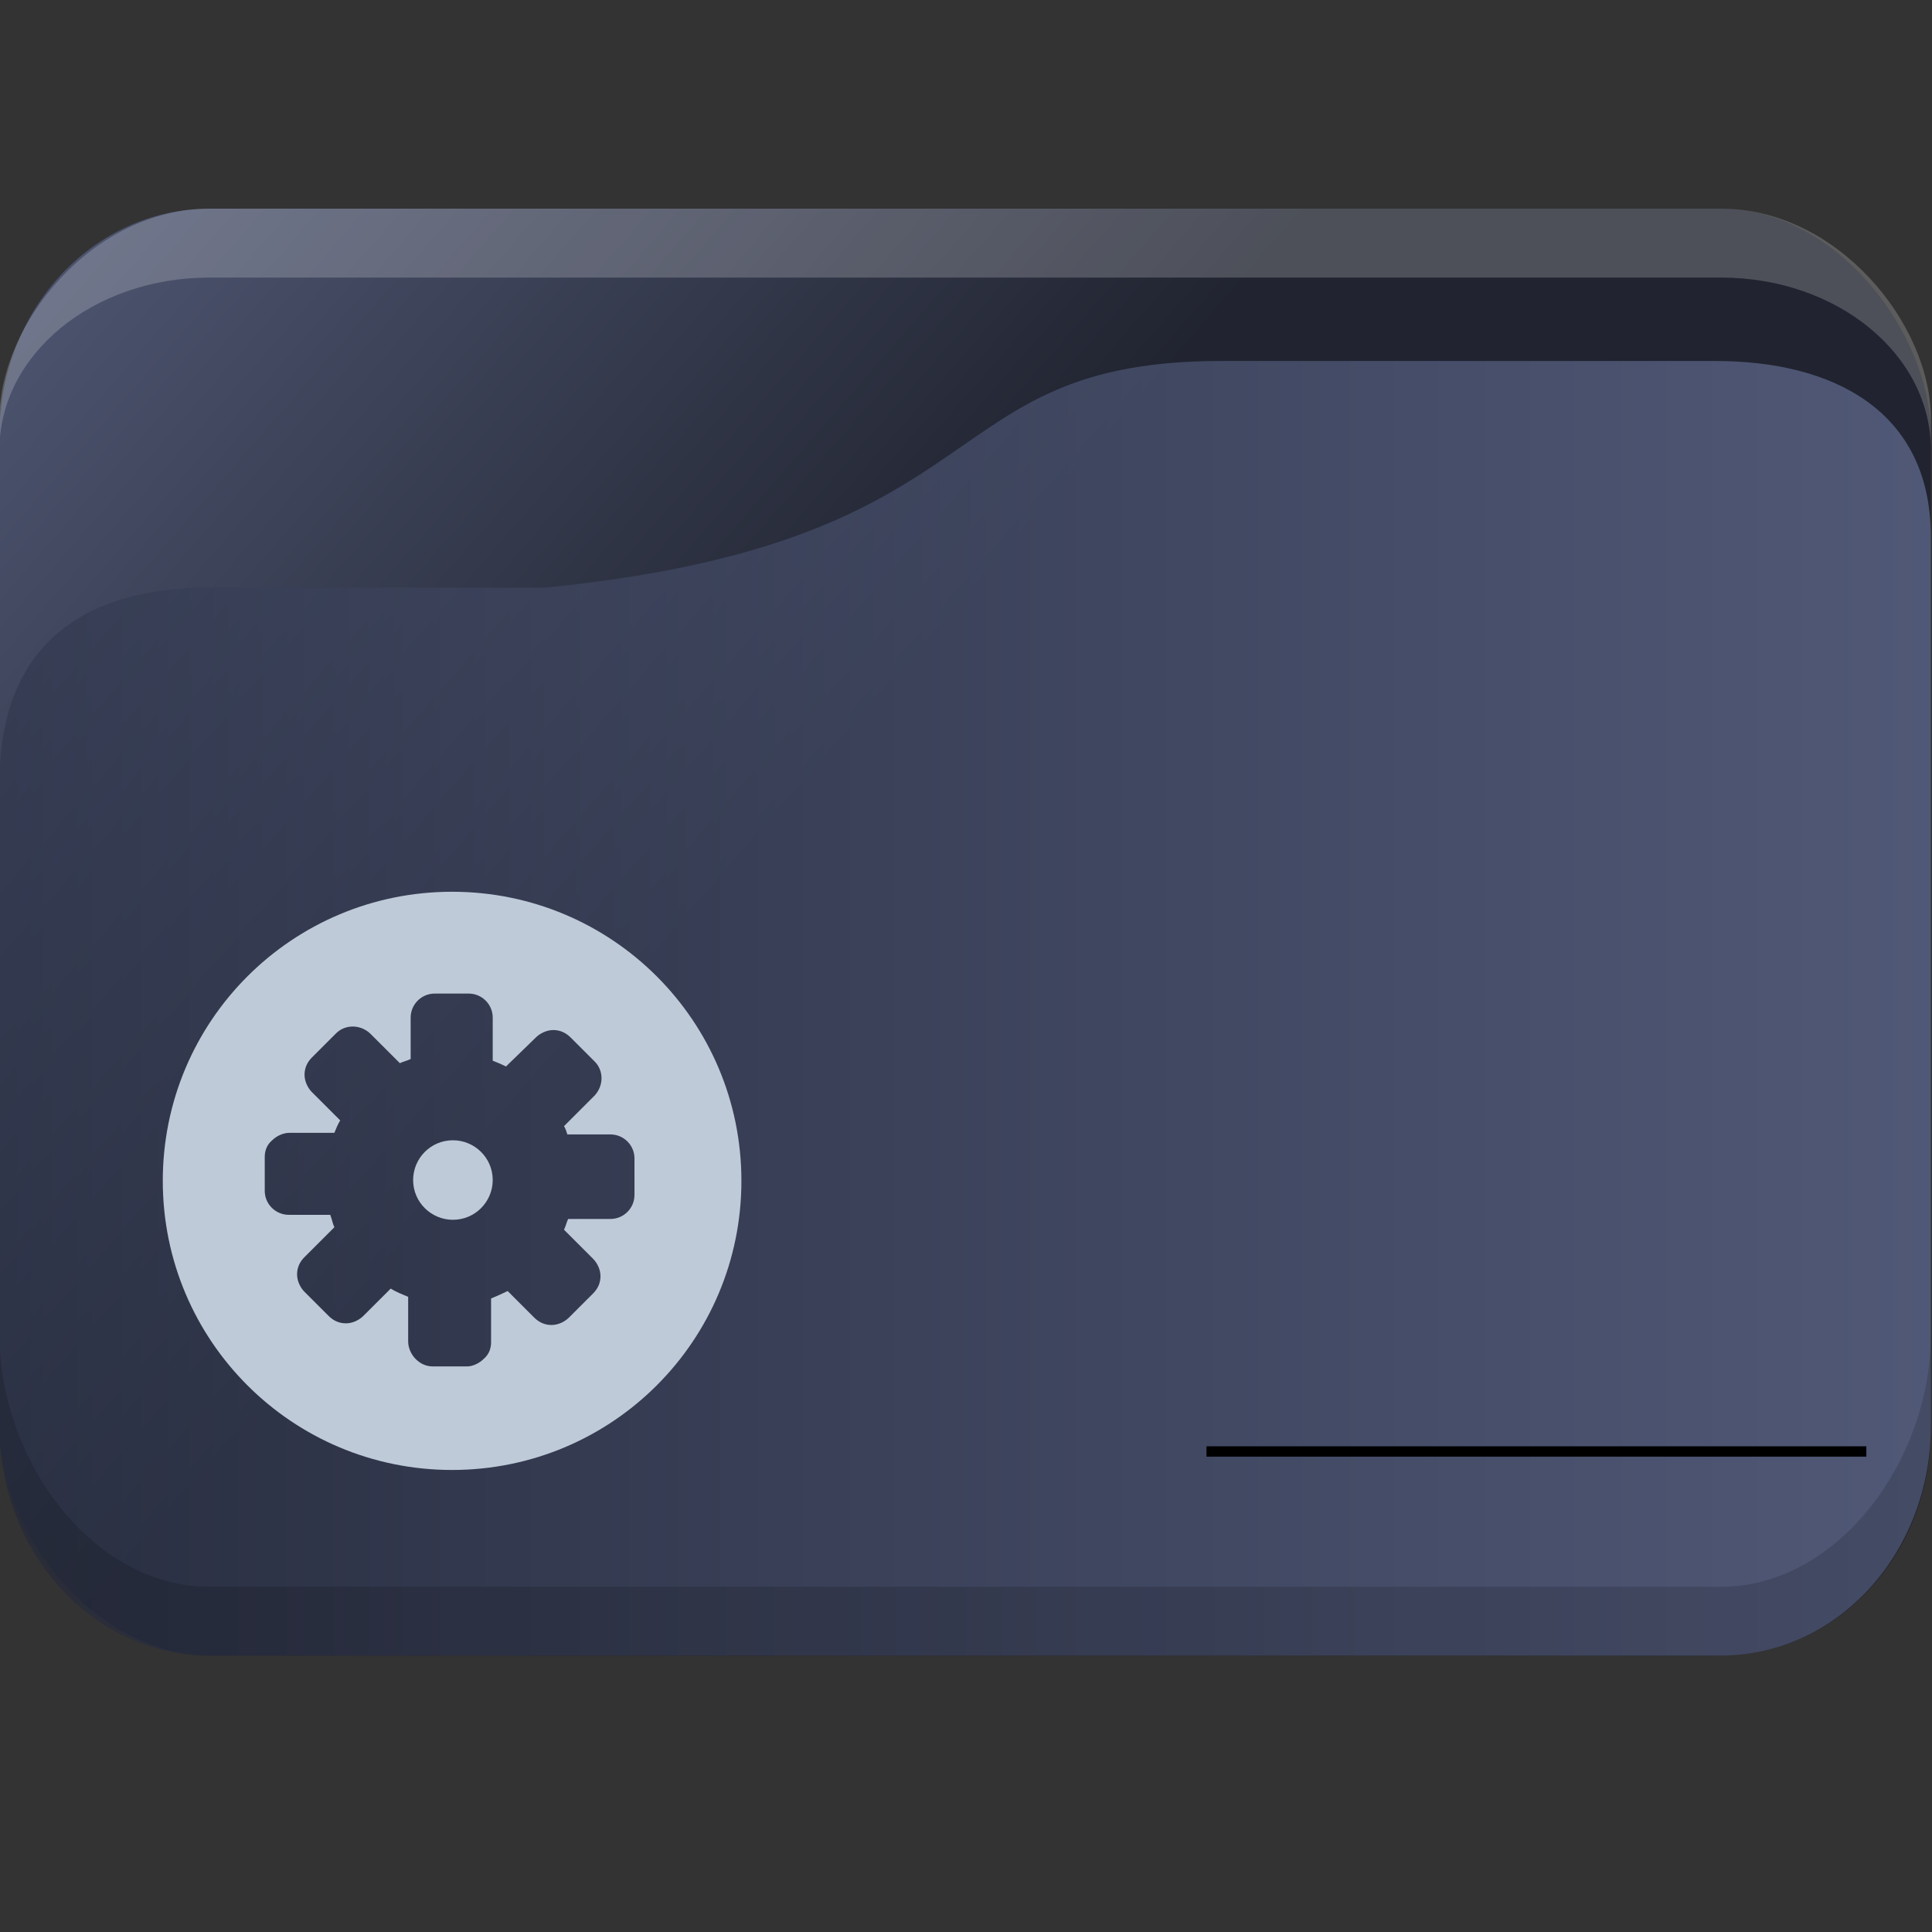 <?xml version="1.0" encoding="UTF-8" standalone="no"?>
<svg
   width="32"
   version="1.1"
   height="32"
   viewBox="0 0 32 32"
   id="svg15"
   sodipodi:docname="folder-appimage.svg"
   inkscape:version="1.1.2 (0a00cf5339, 2022-02-04)"
   xmlns:inkscape="http://www.inkscape.org/namespaces/inkscape"
   xmlns:sodipodi="http://sodipodi.sourceforge.net/DTD/sodipodi-0.dtd"
   xmlns:xlink="http://www.w3.org/1999/xlink"
   xmlns="http://www.w3.org/2000/svg"
   xmlns:svg="http://www.w3.org/2000/svg"
   xmlns:rdf="http://www.w3.org/1999/02/22-rdf-syntax-ns#"
   xmlns:cc="http://creativecommons.org/ns#"
   xmlns:dc="http://purl.org/dc/elements/1.1/">
  <rect x="0" y="0" width="32" height="32" fill="#333333" stroke="none"/>
  <sodipodi:namedview
     pagecolor="#ffffff"
     bordercolor="#666666"
     borderopacity="1"
     objecttolerance="10"
     gridtolerance="10"
     guidetolerance="10"
     inkscape:pageopacity="0"
     inkscape:pageshadow="2"
     inkscape:window-width="1920"
     inkscape:window-height="1015"
     id="namedview17"
     showgrid="true"
     inkscape:zoom="6.9384853"
     inkscape:cx="-9.6562862"
     inkscape:cy="16.646284"
     inkscape:window-x="0"
     inkscape:window-y="0"
     inkscape:window-maximized="1"
     inkscape:current-layer="g4"
     inkscape:pagecheckerboard="0">
    <inkscape:grid
       type="xygrid"
       id="grid862" />
  </sodipodi:namedview>
  <defs
     id="defs5455">
    <linearGradient
       inkscape:collect="always"
       xlink:href="#linearGradient1295"
       id="linearGradient1493"
       gradientUnits="userSpaceOnUse"
       x1="20.75"
       y1="1025.987"
       x2="-12.063"
       y2="995.359" />
    <linearGradient
       inkscape:collect="always"
       id="linearGradient1295">
      <stop
         style="stop-color:#1d212f;stop-opacity:1;"
         offset="0"
         id="stop1291" />
      <stop
         style="stop-color:#717da8;stop-opacity:1"
         offset="1"
         id="stop1293" />
    </linearGradient>
    <linearGradient
       inkscape:collect="always"
       xlink:href="#linearGradient952"
       id="linearGradient1297"
       x1="2"
       y1="1025.987"
       x2="62.939"
       y2="1025.987"
       gradientUnits="userSpaceOnUse" />
    <linearGradient
       inkscape:collect="always"
       id="linearGradient952">
      <stop
         style="stop-color:#2e354b;stop-opacity:1"
         offset="0"
         id="stop948" />
      <stop
         style="stop-color:#717da8;stop-opacity:1"
         offset="1"
         id="stop950" />
    </linearGradient>
    <linearGradient
       inkscape:collect="always"
       xlink:href="#linearGradient2589"
       id="linearGradient2591"
       x1="389.571"
       y1="523.798"
       x2="409.571"
       y2="523.798"
       gradientUnits="userSpaceOnUse"
       gradientTransform="matrix(1.928,0,0,1.812,-849.332,457.943)" />
    <linearGradient
       inkscape:collect="always"
       id="linearGradient2589">
      <stop
         style="stop-color:#3a435f;stop-opacity:1"
         offset="0"
         id="stop2585" />
      <stop
         style="stop-color:#becad8;stop-opacity:1"
         offset="1"
         id="stop2587" />
    </linearGradient>
  </defs>
  <g
     inkscape:label="Capa 1"
     inkscape:groupmode="layer"
     id="layer1"
     transform="translate(-384.571,-515.798)">
    <g
       transform="matrix(0.36,0,0,0.371,359.819,151.282)"
       id="g4">
      <g
         transform="matrix(1.481,0,0,1.538,65.769,-549.791)"
         id="g19">
        <rect
           width="60"
           height="42"
           x="2"
           y="1002.36"
           rx="6.522"
           ry="6.562"
           style="opacity:0.85;fill:url(#linearGradient1493);fill-opacity:1;stroke:none"
           id="rect11" />
        <path
           d="m 8.522,1002.36 c -3.613,0 -6.522,3.33 -6.522,6.1 v 0.9 c 0,-2.77 2.909,-5 6.522,-5 h 46.957 c 3.613,0 6.522,2.23 6.522,5 v -0.9 c 0,-2.77 -2.909,-6.1 -6.522,-6.1 z"
           style="opacity:0.2;fill:#ffffff;fill-opacity:1;stroke:none"
           id="path13"
           sodipodi:nodetypes="sscsscsss" />
        <path
           d="m 8.522,1013.36 h 10.435 c 14.348,-1.333 11.861,-6.578 20.992,-6.578 h 15.362 c 3.613,0 6.689,1.414 6.689,5.108 v 25.803 c 0,3.693 -2.908,6.667 -6.521,6.667 H 8.522 c -3.613,0 -6.522,-2.973 -6.522,-6.667 v -18.667 c 0,-4 2.609,-5.667 6.522,-5.667 z"
           style="opacity:0.6;fill:url(#linearGradient1297);fill-opacity:1;stroke:none"
           id="path15"
           sodipodi:nodetypes="scsssssssss" />
        <path
           d="m 2,1035.03 v 2.667 c 0,3.693 2.909,6.667 6.522,6.667 h 46.957 c 3.613,0 6.522,-2.973 6.522,-6.667 v -2.667 c 0,3.693 -2.909,7.333 -6.522,7.333 H 8.522 c -3.613,0 -6.522,-3.64 -6.522,-7.333 z"
           style="opacity:0.15;fill:#000000;fill-opacity:1;stroke:none"
           id="path17" />
      </g>
      <rect
         y="1047.092"
         x="124.265"
         height="0.462"
         width="30.359"
         id="rect4209"
         style="fill:#000000;fill-opacity:1;fill-rule:nonzero;stroke:none;stroke-width:0.578;stroke-linecap:round;stroke-linejoin:round;stroke-miterlimit:4;stroke-dasharray:none;stroke-dashoffset:0;stroke-opacity:1" />
      <path
         d="m 89.594,1033.43 c -1.03,0 -1.831,0.814 -1.831,1.775 0,0.999 0.839,1.775 1.831,1.775 1.03,0 1.831,-0.814 1.831,-1.775 0,-0.999 -0.839,-1.775 -1.831,-1.775 z"
         stroke-miterlimit="10"
         stroke-width="1.127"
         id="path64-4"
         style="fill:#becad8;fill-opacity:1" />
      <path
         d="m 89.556,1022.335 c -7.361,0 -13.311,5.769 -13.311,12.907 0,7.138 5.95,12.907 13.311,12.907 7.361,0 13.311,-5.769 13.311,-12.907 0,-7.138 -5.95,-12.907 -13.311,-12.907 z m 8.391,13.536 c 0,0.592 -0.496,1.072 -1.106,1.072 H 94.896 c -0.076,0.148 -0.114,0.333 -0.191,0.481 l 1.335,1.294 c 0.191,0.185 0.343,0.481 0.343,0.777 0,0.296 -0.114,0.555 -0.343,0.777 l -1.106,1.072 c -0.191,0.185 -0.496,0.333 -0.801,0.333 -0.305,0 -0.572,-0.111 -0.801,-0.333 l -1.22,-1.183 c -0.229,0.111 -0.496,0.222 -0.763,0.333 v 1.96 c 0,0.296 -0.114,0.555 -0.343,0.74 -0.191,0.185 -0.496,0.333 -0.763,0.333 h -1.564 c -0.305,0 -0.572,-0.111 -0.801,-0.333 -0.191,-0.185 -0.343,-0.481 -0.343,-0.777 v -1.997 c -0.267,-0.111 -0.572,-0.222 -0.801,-0.37 l -1.259,1.22 c -0.191,0.185 -0.496,0.333 -0.801,0.333 -0.305,0 -0.572,-0.111 -0.801,-0.333 l -1.106,-1.072 c -0.191,-0.185 -0.343,-0.481 -0.343,-0.777 0,-0.296 0.114,-0.555 0.343,-0.777 l 1.373,-1.331 c -0.076,-0.148 -0.114,-0.37 -0.191,-0.555 h -1.907 c -0.61,0 -1.106,-0.481 -1.106,-1.072 v -1.516 c 0,-0.296 0.114,-0.555 0.343,-0.74 0.191,-0.185 0.496,-0.333 0.801,-0.333 h 2.06 c 0.076,-0.185 0.153,-0.37 0.267,-0.555 l -1.297,-1.258 c -0.191,-0.185 -0.343,-0.481 -0.343,-0.777 0,-0.296 0.114,-0.555 0.343,-0.777 l 1.106,-1.073 c 0.42,-0.407 1.106,-0.407 1.564,0 l 1.373,1.331 c 0.153,-0.074 0.343,-0.111 0.496,-0.185 v -1.849 c 0,-0.592 0.496,-1.073 1.106,-1.073 h 1.564 c 0.61,0 1.106,0.481 1.106,1.073 v 1.923 c 0.191,0.074 0.381,0.148 0.61,0.259 l 1.373,-1.294 c 0.191,-0.185 0.496,-0.333 0.801,-0.333 0.305,0 0.572,0.111 0.801,0.333 l 1.106,1.072 c 0.42,0.407 0.42,1.072 0,1.516 l -1.411,1.369 c 0.076,0.111 0.114,0.259 0.153,0.37 h 1.983 c 0.61,0 1.106,0.481 1.106,1.072 z"
         stroke-miterlimit="10"
         stroke-width="1.127"
         id="path66"
         style="fill:url(#linearGradient2591);fill-opacity:1;stroke:url(#linearGradient2591);stroke-opacity:1" />
    </g>
  </g>
</svg>
